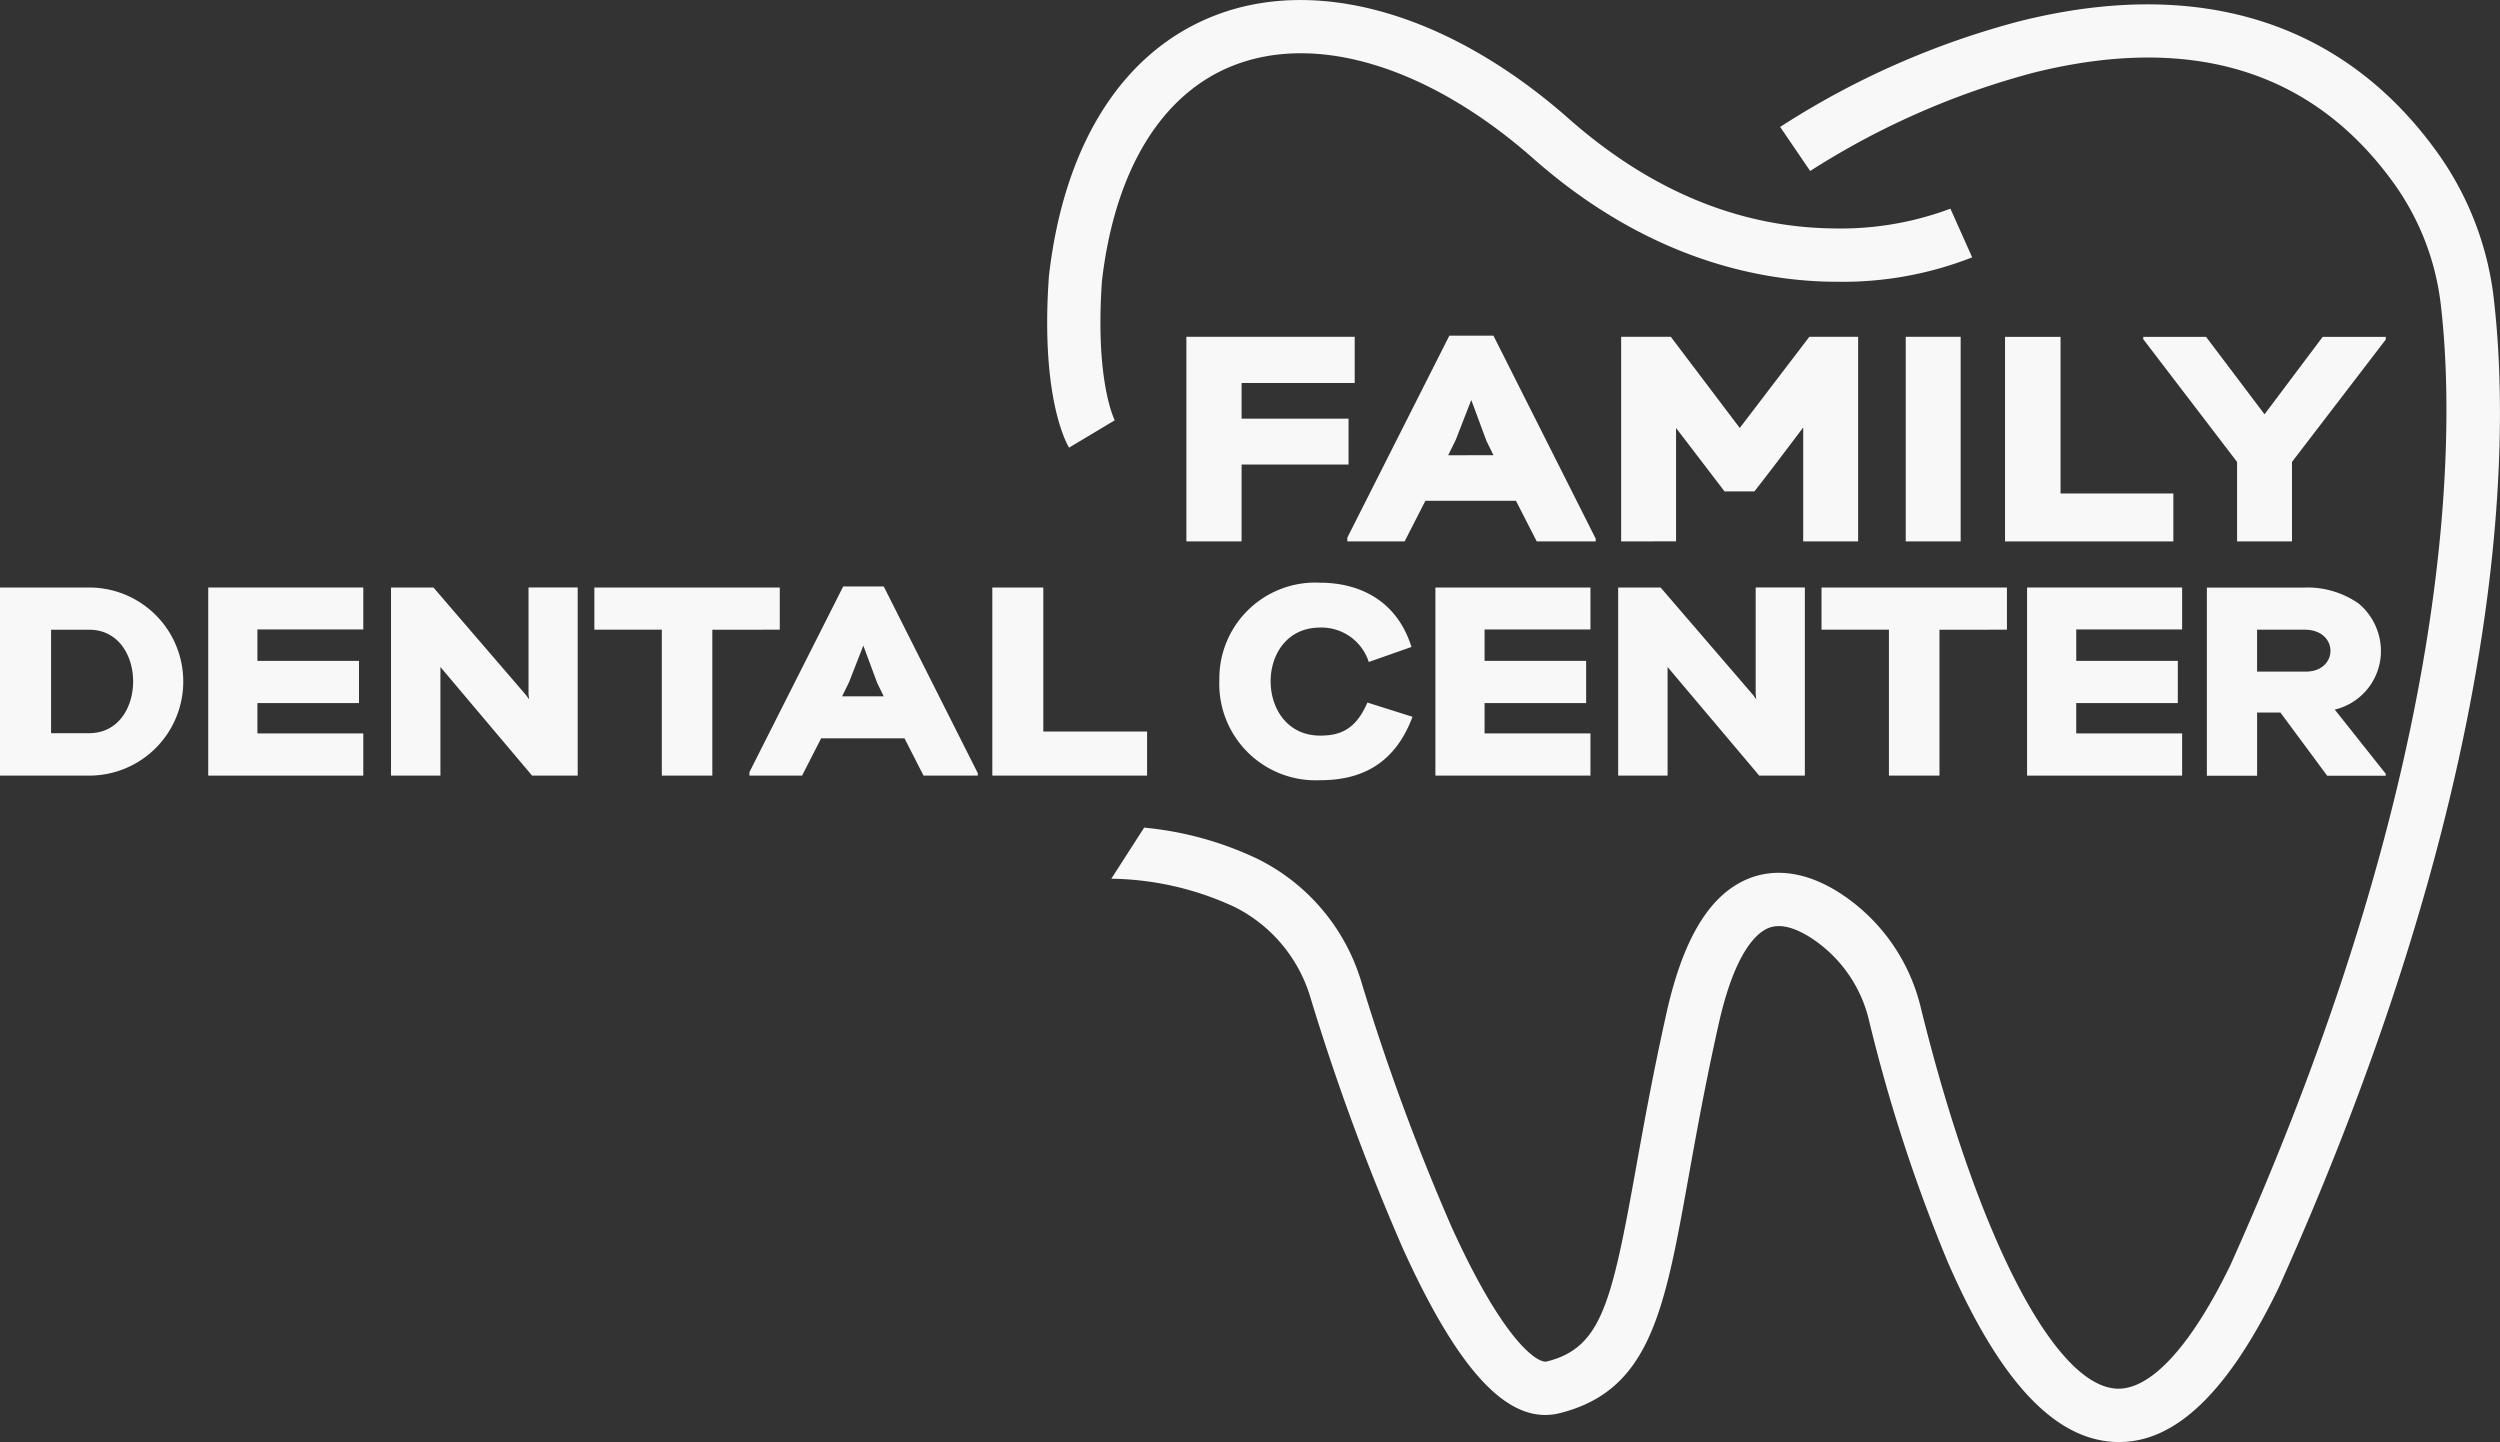 <svg xmlns="http://www.w3.org/2000/svg" width="201.009" height="115.946" viewBox="0 0 201.009 115.946">
  <rect x="0" y="0" width="201.009" height="115.946" fill="#333333" stroke="none"/>
  <g id="Dental-Update-Logo" transform="translate(-254.46 -1056.52)">
    <path id="Path_935" data-name="Path 935" d="M509.4,1092.514l3.675-2.2.023.04c-.017-.03-1.623-3.1-1.047-11.27,1.047-8.945,4.835-15.1,10.664-17.335,6.764-2.594,15.749.223,24.033,7.532,9.185,8.1,18.226,9.853,24.2,9.893h.219a28.463,28.463,0,0,0,10.851-1.962l-1.749-3.914a25.181,25.181,0,0,1-9.5,1.586c-7.545-.106-14.672-3.073-21.183-8.819-9.5-8.387-20.122-11.5-28.4-8.32-7.4,2.84-12.158,10.259-13.391,20.89l-.01.093c-.688,9.63,1.38,13.388,1.619,13.784Z" transform="translate(-168.988 0)" fill="#f8f8f8"/>
    <g id="Group_1952" data-name="Group 1952" transform="translate(349.849 1083.509)">
      <path id="Path_936" data-name="Path 936" d="M545.749,1141.674v2.867h8.6v3.688h-8.6v6.179H541.31V1137.96h13.534v3.711h-9.092Z" transform="translate(-541.31 -1137.867)" fill="#f8f8f8"/>
      <path id="Path_937" data-name="Path 937" d="M584.836,1154.221H580.23v-.306l8.2-16.234h3.548l8.224,16.328v.213h-4.745l-1.669-3.266h-7.283l-1.669,3.266Zm7.143-6.93-.565-1.151-1.22-3.289-1.244,3.2-.612,1.244Z" transform="translate(-567.288 -1137.68)" fill="#f8f8f8"/>
      <path id="Path_938" data-name="Path 938" d="M646.43,1154.407V1137.96h3.994l5.543,7.329c1.832-2.374,3.781-4.981,5.593-7.329h3.924v16.447h-4.416v-9.161c-1.294,1.716-2.654,3.525-3.924,5.144h-2.4l-3.9-5.1v9.115Z" transform="translate(-611.473 -1137.867)" fill="#f8f8f8"/>
      <path id="Path_939" data-name="Path 939" d="M719.656,1154.407H715.24V1137.96h4.416Z" transform="translate(-657.401 -1137.867)" fill="#f8f8f8"/>
      <path id="Path_940" data-name="Path 940" d="M743.716,1150.563h9.068v3.854H739.25V1137.97h4.463v12.593Z" transform="translate(-673.427 -1137.874)" fill="#f8f8f8"/>
      <path id="Path_941" data-name="Path 941" d="M772.67,1137.97h5.051l4.7,6.225,4.675-6.225h5.075v.213l-7.542,9.843v6.391h-4.416v-6.391l-7.542-9.866Z" transform="translate(-695.734 -1137.874)" fill="#f8f8f8"/>
    </g>
    <g id="Group_1953" data-name="Group 1953" transform="translate(254.46 1103.372)">
      <path id="Path_942" data-name="Path 942" d="M254.46,1213.694V1198.57h7.173a7.562,7.562,0,1,1,0,15.124Zm7.173-3.412c4.709,0,4.709-8.317,0-8.317h-3.066v8.317Z" transform="translate(-254.46 -1198.184)" fill="#f8f8f8"/>
      <path id="Path_943" data-name="Path 943" d="M308.764,1204.469h8.167v3.392h-8.167v2.441h8.513v3.392H304.81V1198.57h12.467v3.372h-8.513Z" transform="translate(-288.067 -1198.184)" fill="#f8f8f8"/>
      <path id="Path_944" data-name="Path 944" d="M359.884,1207.256l.216.3-.043-.432v-8.556h3.954v15.124H360.34l-7.366-8.729v8.729H349V1198.57h3.412l7.475,8.686Z" transform="translate(-317.562 -1198.184)" fill="#f8f8f8"/>
      <path id="Path_945" data-name="Path 945" d="M407.654,1201.972V1213.7h-4.06v-11.732H398.17v-3.392h14.908v3.392Z" transform="translate(-350.381 -1198.191)" fill="#f8f8f8"/>
      <path id="Path_946" data-name="Path 946" d="M439.893,1213.527H435.66v-.279l7.539-14.928h3.262l7.562,15.014v.193H449.66l-1.533-3h-6.7l-1.533,3Zm6.568-6.371-.519-1.058-1.124-3.026-1.144,2.936-.562,1.144h3.349Z" transform="translate(-375.404 -1198.017)" fill="#f8f8f8"/>
      <path id="Path_947" data-name="Path 947" d="M498.494,1210.152h8.34v3.541H494.39V1198.57h4.1v11.579Z" transform="translate(-414.604 -1198.184)" fill="#f8f8f8"/>
      <path id="Path_948" data-name="Path 948" d="M549.283,1205.318a7.712,7.712,0,0,1,8.1-7.908c2.94,0,6.115,1.254,7.346,5.164l-3.435,1.21a3.986,3.986,0,0,0-3.911-2.767c-5.337,0-5.271,8.686,0,8.686,1.4,0,2.81-.323,3.8-2.657l3.628,1.144c-1.513,4.06-4.449,5.1-7.432,5.1a7.749,7.749,0,0,1-8.1-7.971Z" transform="translate(-451.241 -1197.41)" fill="#f8f8f8"/>
      <path id="Path_949" data-name="Path 949" d="M605.474,1204.469h8.167v3.392h-8.167v2.441h8.513v3.392H601.52V1198.57h12.467v3.372h-8.513Z" transform="translate(-486.109 -1198.184)" fill="#f8f8f8"/>
      <path id="Path_950" data-name="Path 950" d="M656.594,1207.256l.216.3-.043-.432v-8.556h3.954v15.124H657.05l-7.366-8.729v8.729H645.71V1198.57h3.412l7.475,8.686Z" transform="translate(-515.604 -1198.184)" fill="#f8f8f8"/>
      <path id="Path_951" data-name="Path 951" d="M704.364,1201.972V1213.7H700.3v-11.732H694.88v-3.392h14.908v3.392Z" transform="translate(-548.423 -1198.191)" fill="#f8f8f8"/>
      <path id="Path_952" data-name="Path 952" d="M748.534,1204.469H756.7v3.392h-8.167v2.441h8.513v3.392H744.58V1198.57h12.467v3.372h-8.513Z" transform="translate(-581.596 -1198.184)" fill="#f8f8f8"/>
      <path id="Path_953" data-name="Path 953" d="M795.911,1198.58a7.188,7.188,0,0,1,4.363,1.3,5,5,0,0,1,1.772,3.781,4.839,4.839,0,0,1-3.714,4.732l4.1,5.164v.153h-4.709l-3.758-5.078H792.09v5.078h-4.04v-15.124h7.865Zm.086,6.76c2.657,0,2.68-3.372-.086-3.372h-3.824v3.372Z" transform="translate(-610.61 -1198.191)" fill="#f8f8f8"/>
    </g>
    <path id="Path_954" data-name="Path 954" d="M634.328,1081.267a25.115,25.115,0,0,0-4.4-11.579c-7.542-10.664-19.194-14.389-33.693-10.768a66.513,66.513,0,0,0-19.291,8.51l2.414,3.542h0a63.371,63.371,0,0,1,18.017-7.918c12.77-3.159,22.546-.093,29.054,9.108a20.863,20.863,0,0,1,3.638,9.6c1.1,9.428,1.653,35.815-16.93,77.2-3.249,6.677-6.561,10.2-9.321,9.9-5-.529-11.11-12.55-15.566-30.624a15.168,15.168,0,0,0-6.428-9.161c-3.312-2.152-5.876-1.842-7.442-1.2-3.076,1.254-5.224,4.772-6.564,10.751-1.084,4.842-1.822,8.939-2.471,12.553-1.962,10.914-2.793,14.419-7.166,15.513-.688.17-3.4-1.443-7.672-10.861a179.956,179.956,0,0,1-7.266-19.763,16.235,16.235,0,0,0-8.25-9.757,27.035,27.035,0,0,0-9.185-2.544l-2.64,4.107a24.206,24.206,0,0,1,9.926,2.278,11.944,11.944,0,0,1,6.056,7.18,184.69,184.69,0,0,0,7.459,20.268c4.12,9.082,7.791,13.391,11.446,13.391a4.833,4.833,0,0,0,1.167-.146c7.273-1.819,8.43-8.254,10.345-18.911.642-3.572,1.37-7.622,2.434-12.374,1.307-5.829,3.066-7.339,4-7.718.9-.369,2.078-.09,3.488.828a10.89,10.89,0,0,1,4.6,6.591,130.26,130.26,0,0,0,6.295,19.344c4.024,9.271,8.274,14.02,12.986,14.519a7.785,7.785,0,0,0,.831.043c4.576,0,8.772-4.057,12.809-12.364l.027-.06c8.144-18.13,13.568-35.346,16.132-51.171,2.142-13.245,1.812-22.706,1.157-28.313Z" transform="translate(-179.353 -0.704)" fill="#f8f8f8"/>
  </g>
</svg>
